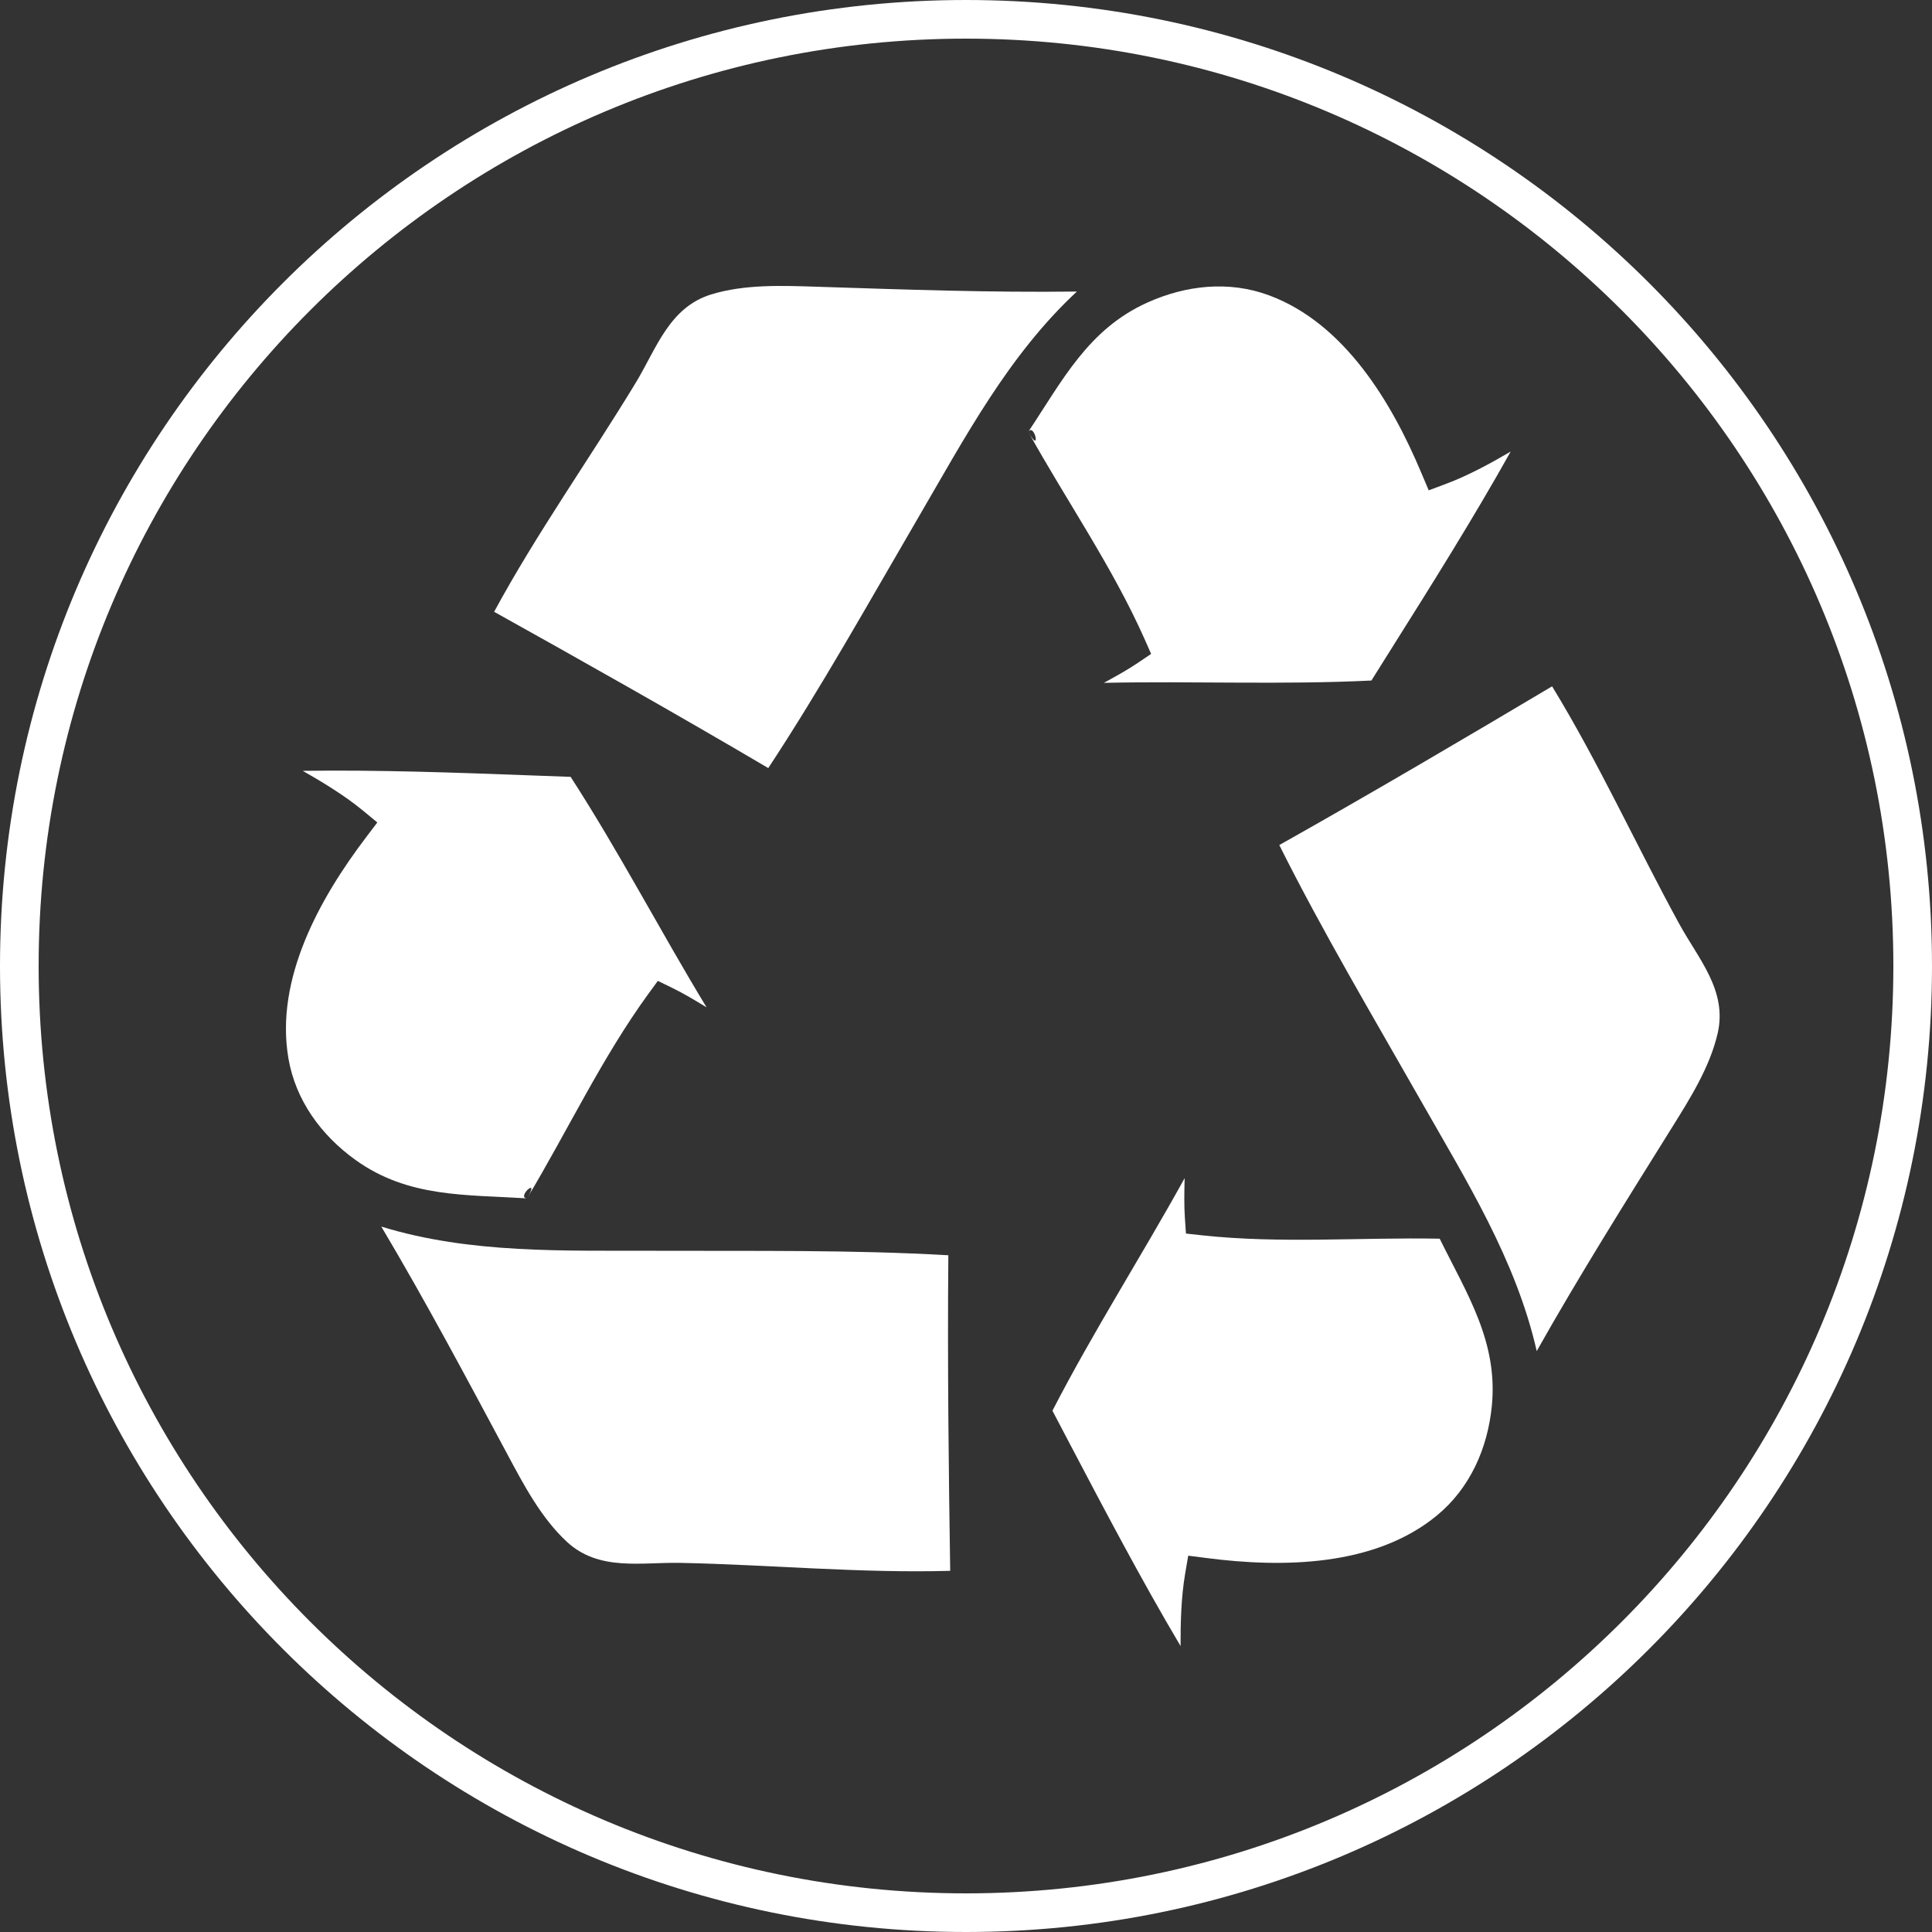<svg width="50" height="50" viewBox="0 0 50 50" fill="none" xmlns="http://www.w3.org/2000/svg">
<rect x="0" y="0" width="50" height="50" fill="#333333" stroke="none"/>
<g clip-path="url(#clip0_4064_29243)">
<path d="M0.5 25C0.5 11.469 11.469 0.5 25 0.5C38.531 0.5 49.5 11.469 49.5 25C49.5 38.531 38.531 49.5 25 49.5C11.469 49.5 0.5 38.531 0.5 25Z" stroke="white"/>
<path d="M43.465 23.922C42.348 21.88 41.382 19.75 40.168 17.762C38.019 19.04 35.577 20.481 33.108 21.87C34.231 24.116 35.523 26.289 36.764 28.473C37.946 30.552 39.234 32.604 39.77 34.966C40.871 33.012 42.062 31.117 43.248 29.216C43.725 28.452 44.25 27.627 44.454 26.738C44.705 25.635 43.958 24.82 43.465 23.921C43.102 23.258 43.591 24.152 43.465 23.921L43.465 23.922Z" fill="white"/>
<path d="M37.259 32.057C35.211 32.019 33.15 32.19 31.109 31.97L30.692 31.924L30.664 31.506C30.643 31.186 30.649 30.84 30.659 30.489C29.543 32.51 28.295 34.456 27.237 36.509L27.683 37.359C28.601 39.105 29.543 40.896 30.553 42.6C30.551 41.974 30.57 41.326 30.67 40.737L30.751 40.261L31.228 40.322C33.188 40.576 35.58 40.548 37.189 39.219C38.043 38.514 38.496 37.489 38.607 36.402C38.778 34.733 37.965 33.489 37.259 32.057C36.557 32.044 37.389 32.321 37.259 32.057L37.259 32.057Z" fill="white"/>
<path d="M17.608 40.447C19.935 40.495 22.262 40.718 24.591 40.653C24.553 38.154 24.518 35.318 24.543 32.486C22.035 32.342 19.508 32.38 16.996 32.37C14.604 32.36 12.184 32.455 9.868 31.744C11.015 33.672 12.065 35.648 13.124 37.624C13.549 38.418 14.002 39.283 14.672 39.903C15.504 40.67 16.583 40.427 17.608 40.447C17.344 40.442 18.364 40.462 17.608 40.447L17.608 40.447Z" fill="white"/>
<path d="M13.64 31.014C14.694 29.257 15.571 27.385 16.778 25.723L17.025 25.385L17.402 25.569C17.69 25.709 17.986 25.887 18.286 26.07C17.089 24.097 16.022 22.045 14.768 20.105L13.81 20.07C11.838 19.996 9.816 19.922 7.835 19.949C8.379 20.259 8.932 20.598 9.393 20.978L9.765 21.285L9.474 21.669C8.279 23.243 7.112 25.33 7.464 27.388C7.65 28.479 8.313 29.382 9.201 30.02C10.564 30.999 12.047 30.913 13.64 31.014C13.347 30.995 14.001 30.411 13.64 31.014L13.64 31.014Z" fill="white"/>
<path d="M16.462 9.891C15.255 11.881 13.898 13.785 12.788 15.833C14.972 17.051 17.444 18.44 19.883 19.878C21.263 17.78 22.494 15.573 23.76 13.403C24.966 11.338 26.095 9.194 27.87 7.545C25.625 7.574 23.39 7.493 21.15 7.421C20.249 7.392 19.273 7.352 18.401 7.621C17.321 7.957 16.991 9.013 16.462 9.891C16.069 10.537 16.597 9.666 16.462 9.891V9.891Z" fill="white"/>
<path d="M26.611 11.176C27.606 12.967 28.787 14.664 29.622 16.54L29.791 16.923L29.443 17.158C29.178 17.337 28.875 17.504 28.568 17.672C30.874 17.623 33.185 17.726 35.492 17.612L36.002 16.799C37.053 15.129 38.129 13.416 39.096 11.687C38.556 12.003 37.985 12.312 37.426 12.521L36.975 12.69L36.787 12.246C36.023 10.423 34.799 8.368 32.842 7.643C31.804 7.258 30.691 7.381 29.694 7.83C28.164 8.519 27.495 9.848 26.611 11.176C26.775 10.931 26.953 11.79 26.611 11.176L26.611 11.176Z" fill="white"/>
</g>
<defs>
<clipPath id="clip0_4064_29243">
<rect width="50" height="50" fill="white"/>
</clipPath>
</defs>
</svg>
